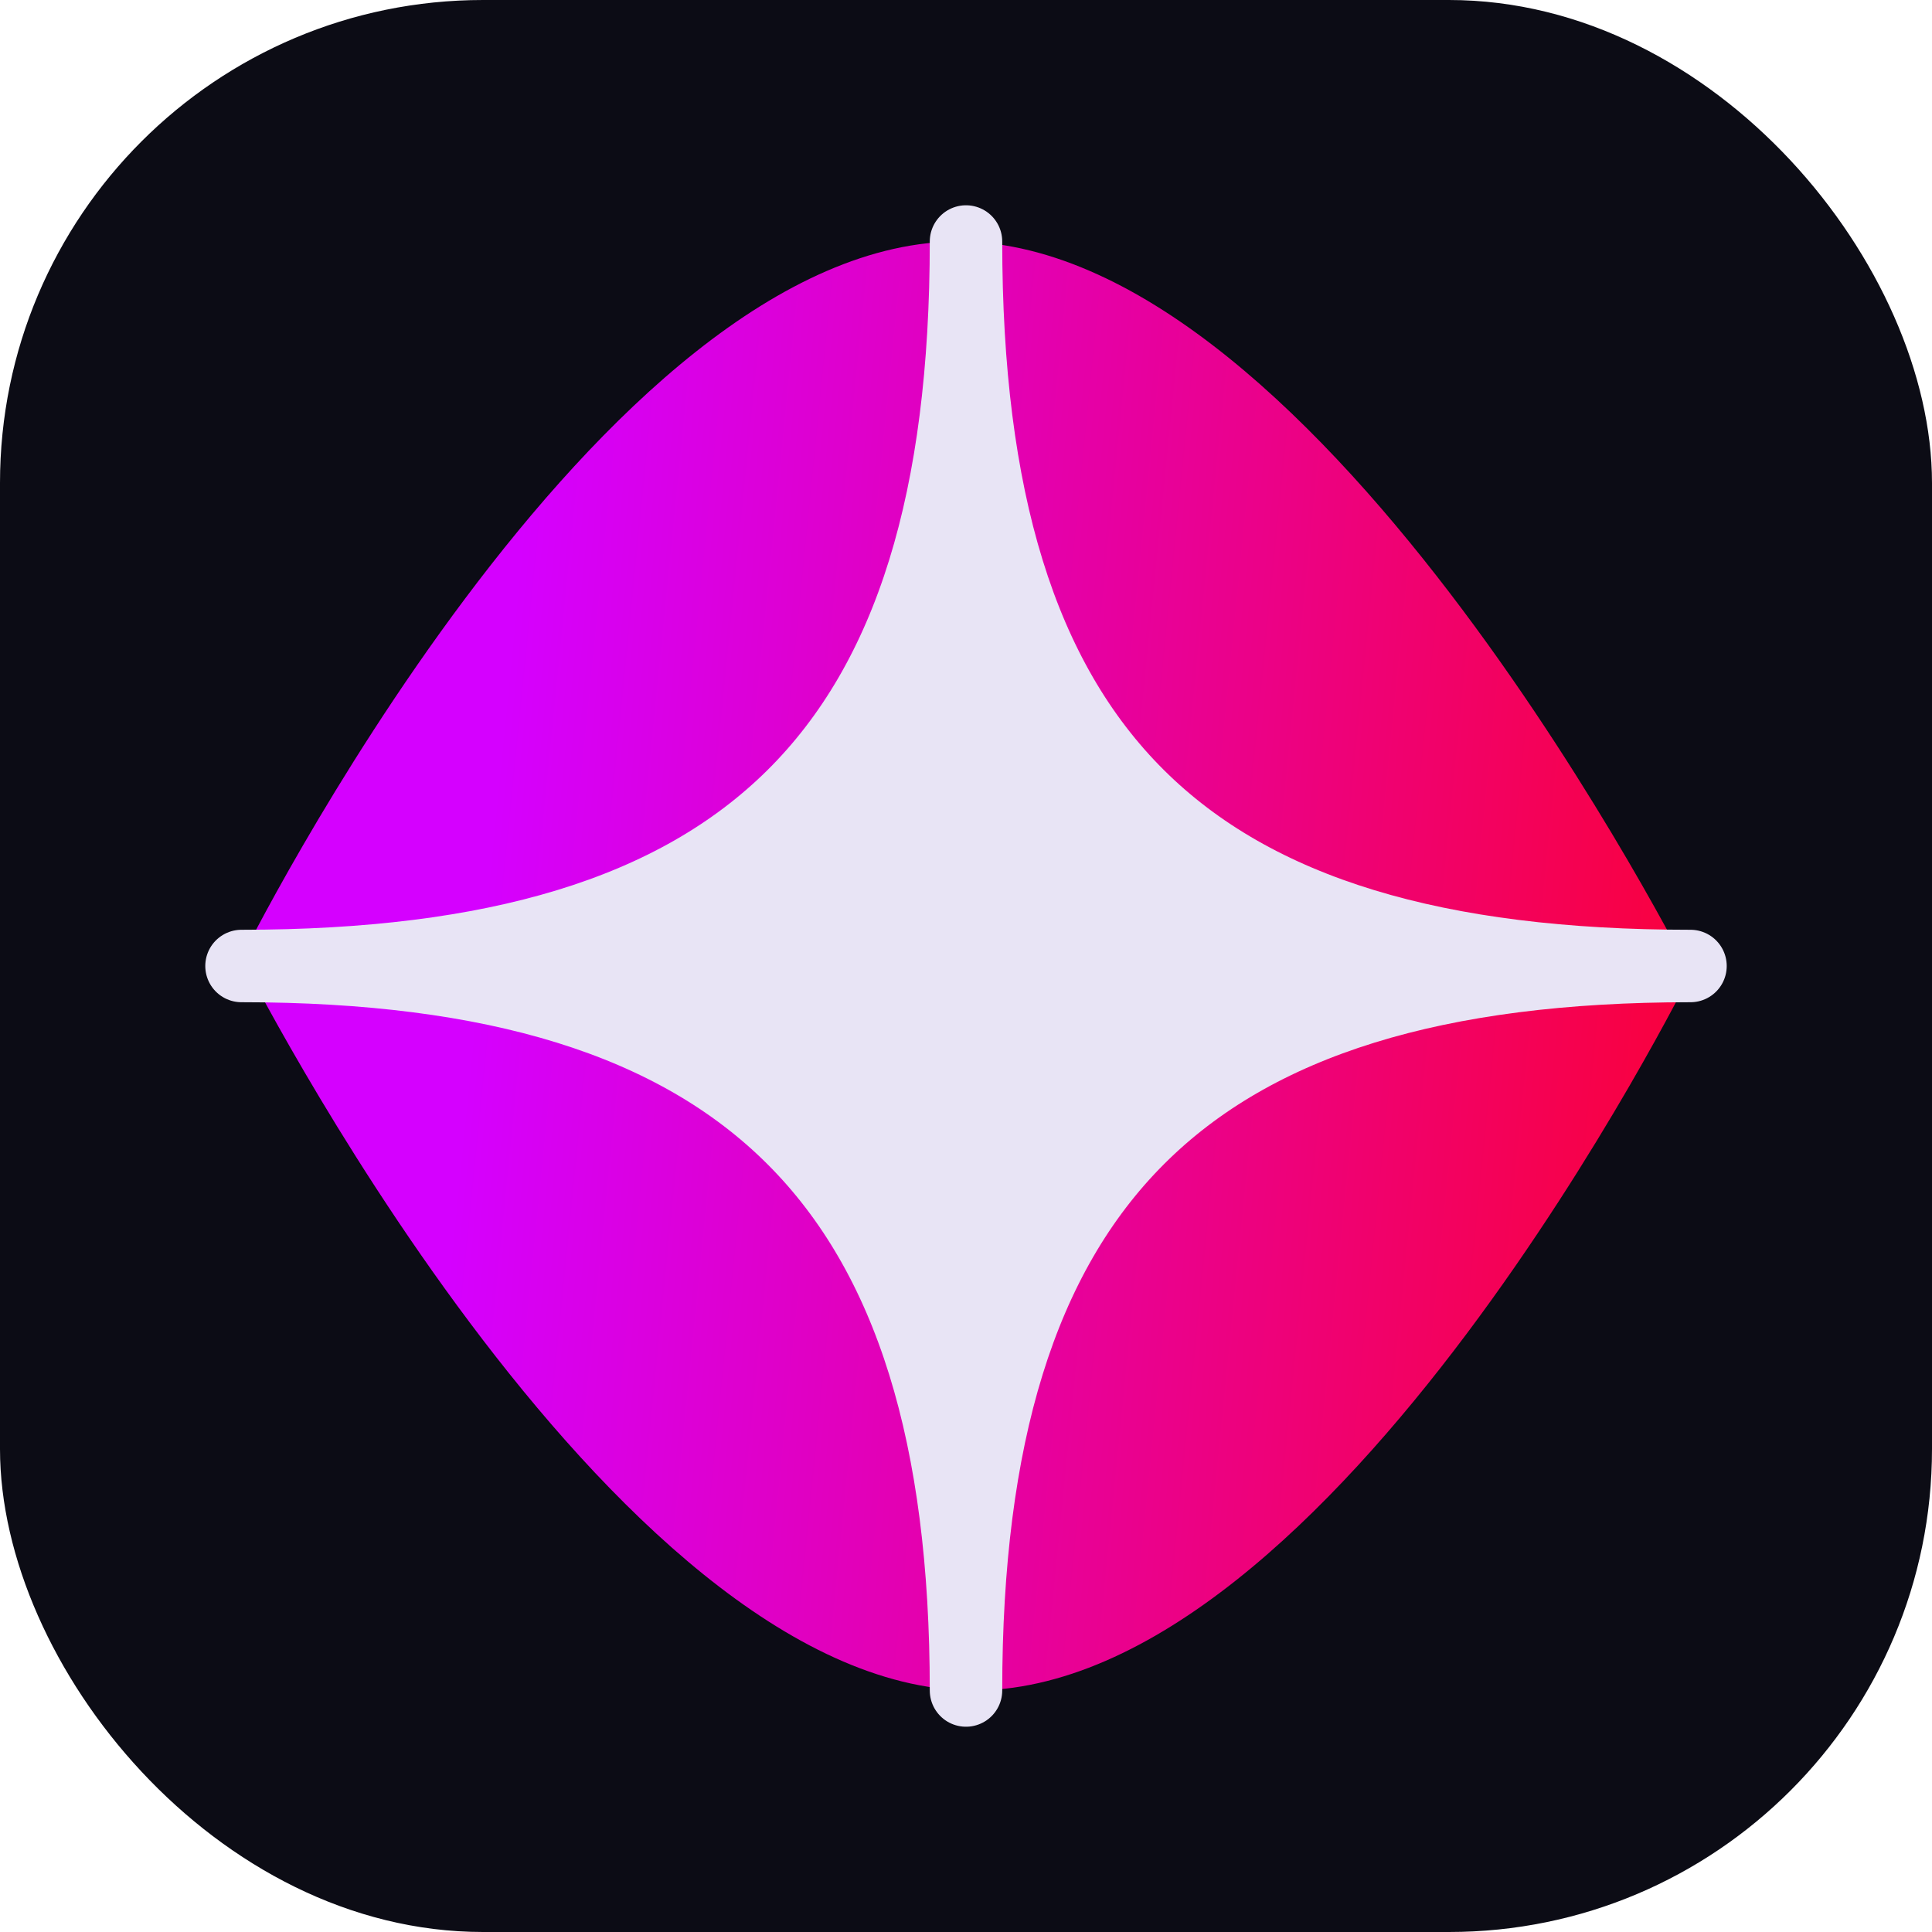 <svg width="80" height="80" viewBox="0 0 80 80" fill="none" xmlns="http://www.w3.org/2000/svg">
<g clip-path="url(#clip0_141_211)">
<rect width="80" height="80" rx="20" fill="#0C0C15"/>
<g filter="url(#filter0_f_141_211)">
<path d="M10 39.666C10 39.666 24.782 9.833 39.814 10.001C54.847 10.168 70 40.334 70 40.334C70 40.334 55.218 70.167 40.186 69.999C25.153 69.832 10 39.666 10 39.666Z" fill="url(#paint0_linear_141_211)"/>
</g>
<path d="M10 40C30.893 40 40 31.21 40 10C40 31.21 49.043 40 70 40C49.043 40 40 49.043 40 70C40 49.043 30.893 40 10 40Z" fill="#E8E4F5" stroke="#E8E4F5" stroke-width="3" stroke-linejoin="round"/>
</g>
<defs>
<filter id="filter0_f_141_211" x="-19.3" y="-19.3" width="118.6" height="118.6" filterUnits="userSpaceOnUse" color-interpolation-filters="sRGB">
<feFlood flood-opacity="0" result="BackgroundImageFix"/>
<feBlend mode="normal" in="SourceGraphic" in2="BackgroundImageFix" result="shape"/>
<feGaussianBlur stdDeviation="14.65" result="effect1_foregroundBlur_141_211"/>
</filter>
<linearGradient id="paint0_linear_141_211" x1="10" y1="10" x2="74.974" y2="16.495" gradientUnits="userSpaceOnUse">
<stop offset="0.195" stop-color="#D500FF"/>
<stop offset="1" stop-color="#FB0133"/>
</linearGradient>
<clipPath id="clip0_141_211">
<rect width="80" height="80" rx="20" fill="white"/>
</clipPath>
</defs>
</svg>
